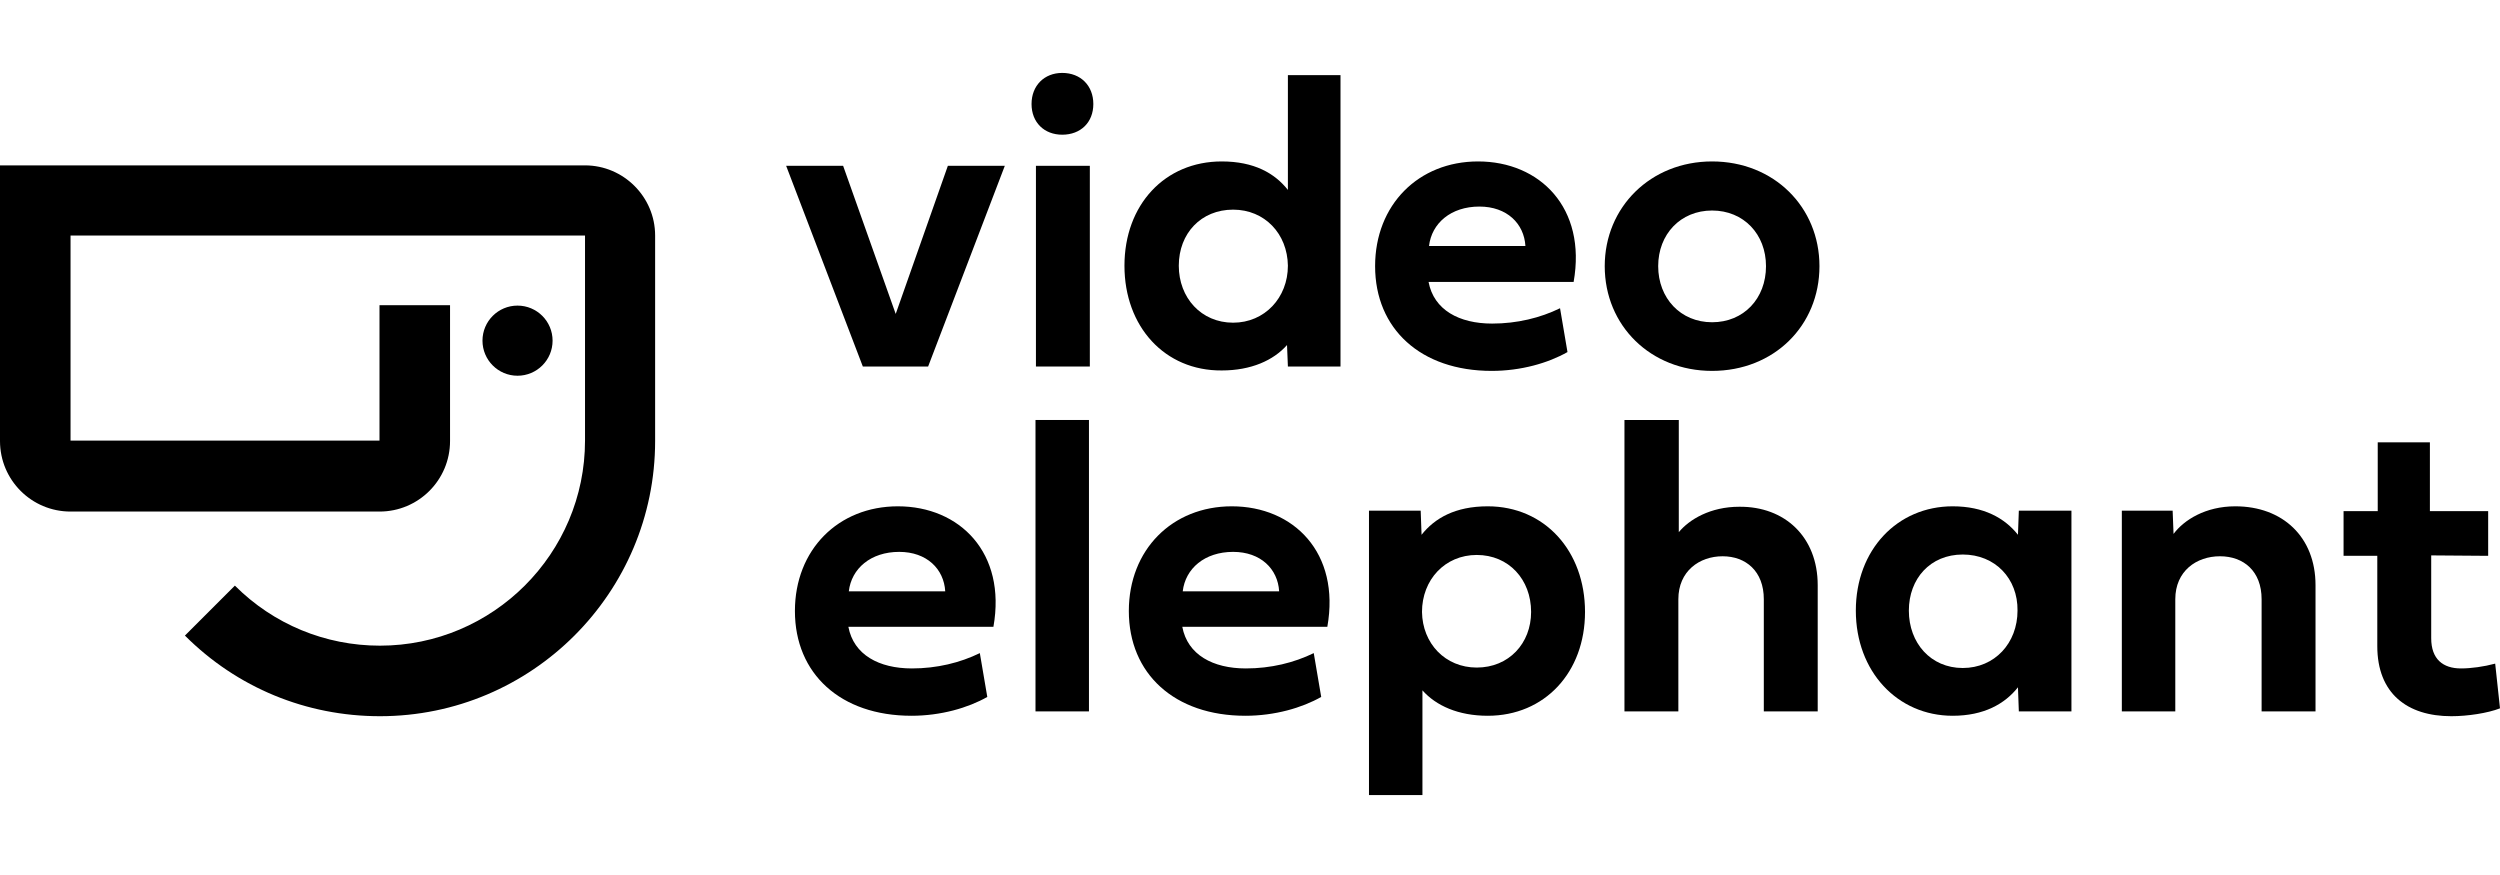 <svg width="120" height="42" viewBox="0 0 120 42" fill="none" xmlns="http://www.w3.org/2000/svg">
<path d="M45.497 7.959H48.231L44.55 17.593H41.416L37.735 7.959H40.47L42.994 15.069L45.497 7.959Z" fill="black"/>
<path d="M49.725 17.593V7.959H52.312V17.593H49.725Z" fill="black"/>
<path d="M53.974 12.755C53.974 9.831 55.909 7.749 58.643 7.749C60.2 7.749 61.188 8.317 61.819 9.116V3.605H64.344V17.593H61.819L61.777 16.562C61.125 17.298 60.053 17.782 58.643 17.782C55.909 17.803 53.974 15.679 53.974 12.755ZM59.19 10.063C57.655 10.063 56.582 11.198 56.582 12.755C56.582 14.29 57.655 15.489 59.19 15.489C60.705 15.489 61.819 14.29 61.819 12.755C61.798 11.22 60.705 10.063 59.19 10.063Z" fill="black"/>
<path d="M75.239 16.899C74.314 17.425 73.01 17.803 71.6 17.803C68.193 17.803 66.005 15.784 66.005 12.776C66.005 9.831 68.088 7.749 70.948 7.749C73.914 7.749 76.165 9.979 75.534 13.533H68.571C68.824 14.88 70.044 15.532 71.621 15.532C72.82 15.532 73.935 15.258 74.882 14.795L75.239 16.899ZM73.22 11.809C73.157 10.736 72.337 9.915 71.011 9.915C69.644 9.915 68.719 10.715 68.593 11.809H73.22Z" fill="black"/>
<path d="M82.18 7.749C85.146 7.749 87.334 9.936 87.334 12.776C87.334 15.637 85.146 17.803 82.18 17.803C79.236 17.803 77.027 15.637 77.027 12.776C77.027 9.936 79.236 7.749 82.18 7.749ZM82.18 15.468C83.695 15.468 84.768 14.333 84.768 12.776C84.768 11.241 83.695 10.105 82.18 10.105C80.666 10.105 79.593 11.241 79.593 12.776C79.593 14.312 80.666 15.468 82.18 15.468Z" fill="black"/>
<path d="M49.514 4.993C49.514 4.11 50.124 3.5 50.987 3.5C51.87 3.5 52.48 4.11 52.48 4.993C52.48 5.877 51.87 6.466 50.987 6.466C50.124 6.466 49.514 5.877 49.514 4.993Z" fill="black"/>
<path d="M47.39 33.453C46.465 33.978 45.16 34.357 43.751 34.357C40.344 34.357 38.156 32.338 38.156 29.33C38.156 26.385 40.238 24.303 43.099 24.303C46.065 24.303 48.316 26.532 47.684 30.087H40.722C40.975 31.433 42.195 32.085 43.772 32.085C44.971 32.085 46.086 31.812 47.032 31.349L47.39 33.453ZM45.371 28.383C45.308 27.311 44.487 26.49 43.162 26.49C41.795 26.49 40.869 27.29 40.743 28.383H45.371Z" fill="black"/>
<path d="M52.27 34.147H49.704V20.159H52.27V34.147Z" fill="black"/>
<path d="M63.418 33.453C62.492 33.978 61.188 34.357 59.779 34.357C56.372 34.357 54.184 32.338 54.184 29.33C54.184 26.385 56.266 24.303 59.127 24.303C62.093 24.303 64.344 26.532 63.712 30.087H56.75C57.003 31.433 58.223 32.085 59.8 32.085C60.999 32.085 62.114 31.812 63.06 31.349L63.418 33.453ZM61.399 28.383C61.336 27.311 60.515 26.49 59.19 26.49C57.823 26.49 56.898 27.29 56.771 28.383H61.399Z" fill="black"/>
<path d="M76.081 29.372C76.081 32.275 74.145 34.357 71.411 34.357C70.002 34.357 68.929 33.873 68.277 33.137V38.164H65.711V24.513H68.193L68.235 25.67C68.866 24.871 69.855 24.303 71.411 24.303C74.145 24.303 76.081 26.448 76.081 29.372ZM70.885 32.043C72.421 32.043 73.493 30.887 73.493 29.372C73.493 27.816 72.421 26.638 70.885 26.638C69.35 26.638 68.256 27.837 68.256 29.372C68.277 30.887 69.371 32.043 70.885 32.043Z" fill="black"/>
<path d="M87.25 28.089V34.147H84.663V28.762C84.663 27.416 83.8 26.701 82.685 26.701C81.57 26.701 80.561 27.416 80.561 28.762V34.147H77.974V20.159H80.582V25.544C81.087 24.934 82.096 24.324 83.485 24.324C85.672 24.303 87.25 25.775 87.25 28.089Z" fill="black"/>
<path d="M89.08 29.309C89.08 26.385 91.078 24.303 93.728 24.303C95.222 24.303 96.231 24.871 96.862 25.67L96.904 24.513H99.429V34.147H96.904L96.862 32.99C96.231 33.789 95.222 34.357 93.728 34.357C91.078 34.357 89.08 32.233 89.08 29.309ZM94.212 26.617C92.656 26.617 91.625 27.773 91.625 29.309C91.625 30.866 92.677 32.064 94.212 32.064C95.748 32.064 96.841 30.866 96.841 29.309C96.862 27.773 95.769 26.617 94.212 26.617Z" fill="black"/>
<path d="M111.145 28.089V34.147H108.557V28.762C108.557 27.416 107.695 26.701 106.559 26.701C105.423 26.701 104.414 27.416 104.414 28.762V34.147H101.848V24.513H104.287L104.33 25.628C104.834 24.955 105.865 24.303 107.295 24.303C109.567 24.303 111.145 25.775 111.145 28.089Z" fill="black"/>
<path d="M116.698 26.659V30.634C116.698 31.644 117.266 32.085 118.128 32.085C118.612 32.085 119.222 32.001 119.769 31.854L120 34C119.411 34.231 118.443 34.378 117.665 34.378C115.541 34.378 114.11 33.284 114.11 31.013V26.68H112.491V24.534H114.131V21.232H116.635V24.534H119.432V26.68L116.698 26.659Z" fill="black"/>
<path d="M28.081 7.938H0V21.169C0 23.041 1.514 24.555 3.386 24.555H18.216C20.088 24.555 21.602 23.041 21.602 21.169V14.648H18.216V21.148H3.386V11.304H28.081V21.148C28.081 26.575 23.663 30.992 18.237 30.992C15.607 30.992 13.125 29.961 11.274 28.11L8.876 30.508C11.38 33.011 14.703 34.378 18.237 34.378C25.535 34.378 31.446 28.447 31.446 21.169V11.304C31.446 9.453 29.932 7.938 28.081 7.938Z" fill="black"/>
<path d="M24.841 18.035C25.771 18.035 26.524 17.281 26.524 16.352C26.524 15.422 25.771 14.669 24.841 14.669C23.912 14.669 23.159 15.422 23.159 16.352C23.159 17.281 23.912 18.035 24.841 18.035Z" fill="black"/>
</svg>
